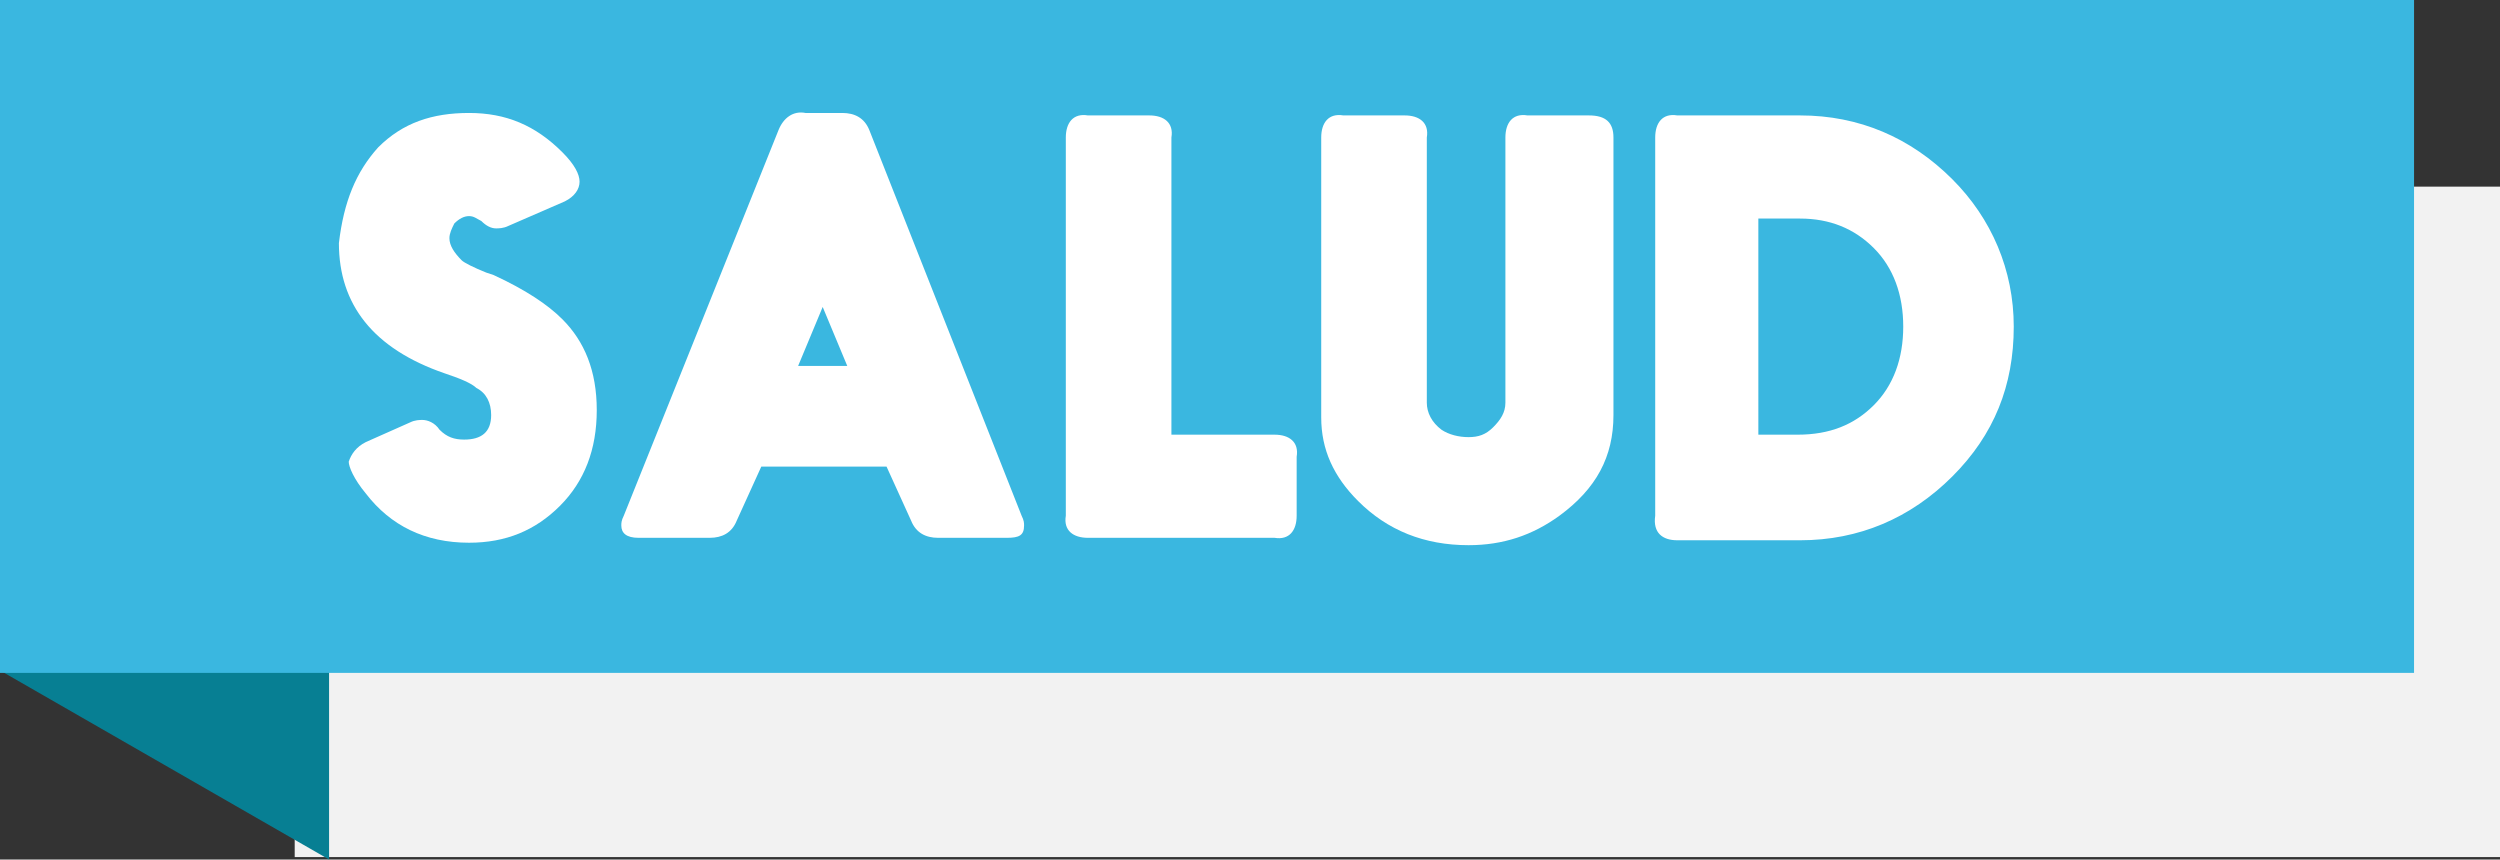 <?xml version="1.0" encoding="utf-8"?>
<!-- Generator: Adobe Illustrator 19.1.0, SVG Export Plug-In . SVG Version: 6.00 Build 0)  -->
<svg version="1.1" id="Layer_1" xmlns="http://www.w3.org/2000/svg" xmlns:xlink="http://www.w3.org/1999/xlink" x="0px" y="0px"
	 viewBox="0 0 101.8 35" style="enable-background:new 0 0 101.8 35;" xml:space="preserve">
<rect x="0" y="0" width="101.8" height="35" fill="#333333" stroke="none"/>
<style type="text/css">
	.st0{fill:#F2F2F2;}
	.st1{fill:#077F93;}
	.st2{fill:#3AB7E0;}
	.st3{fill:#FFFFFF;}
</style>
<polygon class="st0" points="101.8,7.6 12,7.6 12,34.9 101.8,34.9 101.8,7.6 "/>
<polygon class="st1" points="13.4,5.6 0,5.6 0,27.3 13.4,35 13.4,5.6 "/>
<polygon class="st2" points="98.3,0 0,0 0,27.4 98.3,27.4 98.3,0 "/>
<g>
	<path class="st3" d="M14.9,18l1.8-0.8c0.2-0.1,0.4-0.1,0.5-0.1c0.2,0,0.5,0.1,0.7,0.4c0.3,0.3,0.6,0.4,1,0.4c0.7,0,1.1-0.3,1.1-1
		c0-0.5-0.2-0.9-0.6-1.1c-0.2-0.2-0.7-0.4-1.3-0.6c-2.9-1-4.3-2.8-4.3-5.3C14,8.2,14.5,7,15.4,6c1-1,2.2-1.4,3.7-1.4
		c1.5,0,2.7,0.5,3.8,1.6c0.5,0.5,0.7,0.9,0.7,1.2c0,0.3-0.2,0.6-0.6,0.8l-2.3,1c-0.2,0.1-0.4,0.1-0.5,0.1c-0.2,0-0.4-0.1-0.6-0.3
		c-0.2-0.1-0.3-0.2-0.5-0.2c-0.2,0-0.4,0.1-0.6,0.3c-0.1,0.2-0.2,0.4-0.2,0.6c0,0.3,0.2,0.6,0.5,0.9c0.1,0.1,0.5,0.3,1,0.5l0.3,0.1
		c1.3,0.6,2.2,1.2,2.8,1.8c0.9,0.9,1.4,2.1,1.4,3.7c0,1.6-0.5,2.9-1.5,3.9c-1,1-2.2,1.5-3.7,1.5c-1.8,0-3.2-0.7-4.2-2
		c-0.5-0.6-0.7-1.1-0.7-1.3C14.3,18.5,14.5,18.2,14.9,18z"/>
	<path class="st3" d="M31,19l-1,2.2c-0.2,0.5-0.6,0.7-1.1,0.7H26c-0.5,0-0.7-0.2-0.7-0.5c0-0.1,0-0.2,0.1-0.4l6.3-15.7
		c0.2-0.5,0.6-0.8,1.1-0.7h1.5c0.5,0,0.9,0.2,1.1,0.7l6.2,15.7c0.1,0.2,0.1,0.3,0.1,0.4c0,0.4-0.2,0.5-0.7,0.5h-2.8
		c-0.5,0-0.9-0.2-1.1-0.7l-1-2.2H31z M33.5,12.5l-1,2.4h2L33.5,12.5z"/>
	<path class="st3" d="M47.7,17.7h4.2c0.6,0,1,0.3,0.9,0.9V21c0,0.6-0.3,1-0.9,0.9h-7.6c-0.6,0-1-0.3-0.9-0.9V5.6
		c0-0.6,0.3-1,0.9-0.9h2.5c0.6,0,1,0.3,0.9,0.9V17.7z"/>
	<path class="st3" d="M65.7,5.6v11.3c0,1.7-0.7,3-2.2,4.1c-1.1,0.8-2.3,1.2-3.7,1.2c-1.8,0-3.3-0.6-4.5-1.8c-1-1-1.5-2.1-1.5-3.4
		V5.6c0-0.6,0.3-1,0.9-0.9h2.5c0.6,0,1,0.3,0.9,0.9v10.8c0,0.4,0.2,0.8,0.6,1.1c0.3,0.2,0.7,0.3,1.1,0.3c0.4,0,0.7-0.1,1-0.4
		c0.3-0.3,0.5-0.6,0.5-1V5.6c0-0.6,0.3-1,0.9-0.9h2.5C65.4,4.7,65.7,5,65.7,5.6z"/>
	<path class="st3" d="M67.4,21V5.6c0-0.6,0.3-1,0.9-0.9h5c2.4,0,4.5,0.9,6.2,2.6C81.1,8.9,82,11,82,13.3c0,2.4-0.8,4.4-2.5,6.1
		c-1.7,1.7-3.8,2.6-6.2,2.6h-5C67.7,22,67.3,21.7,67.4,21z M71.7,17.7h1.5c1.3,0,2.3-0.4,3.1-1.2c0.8-0.8,1.2-1.9,1.2-3.2
		c0-1.3-0.4-2.4-1.2-3.2c-0.8-0.8-1.8-1.2-3-1.2h-1.7V17.7z"/>
</g>
</svg>
